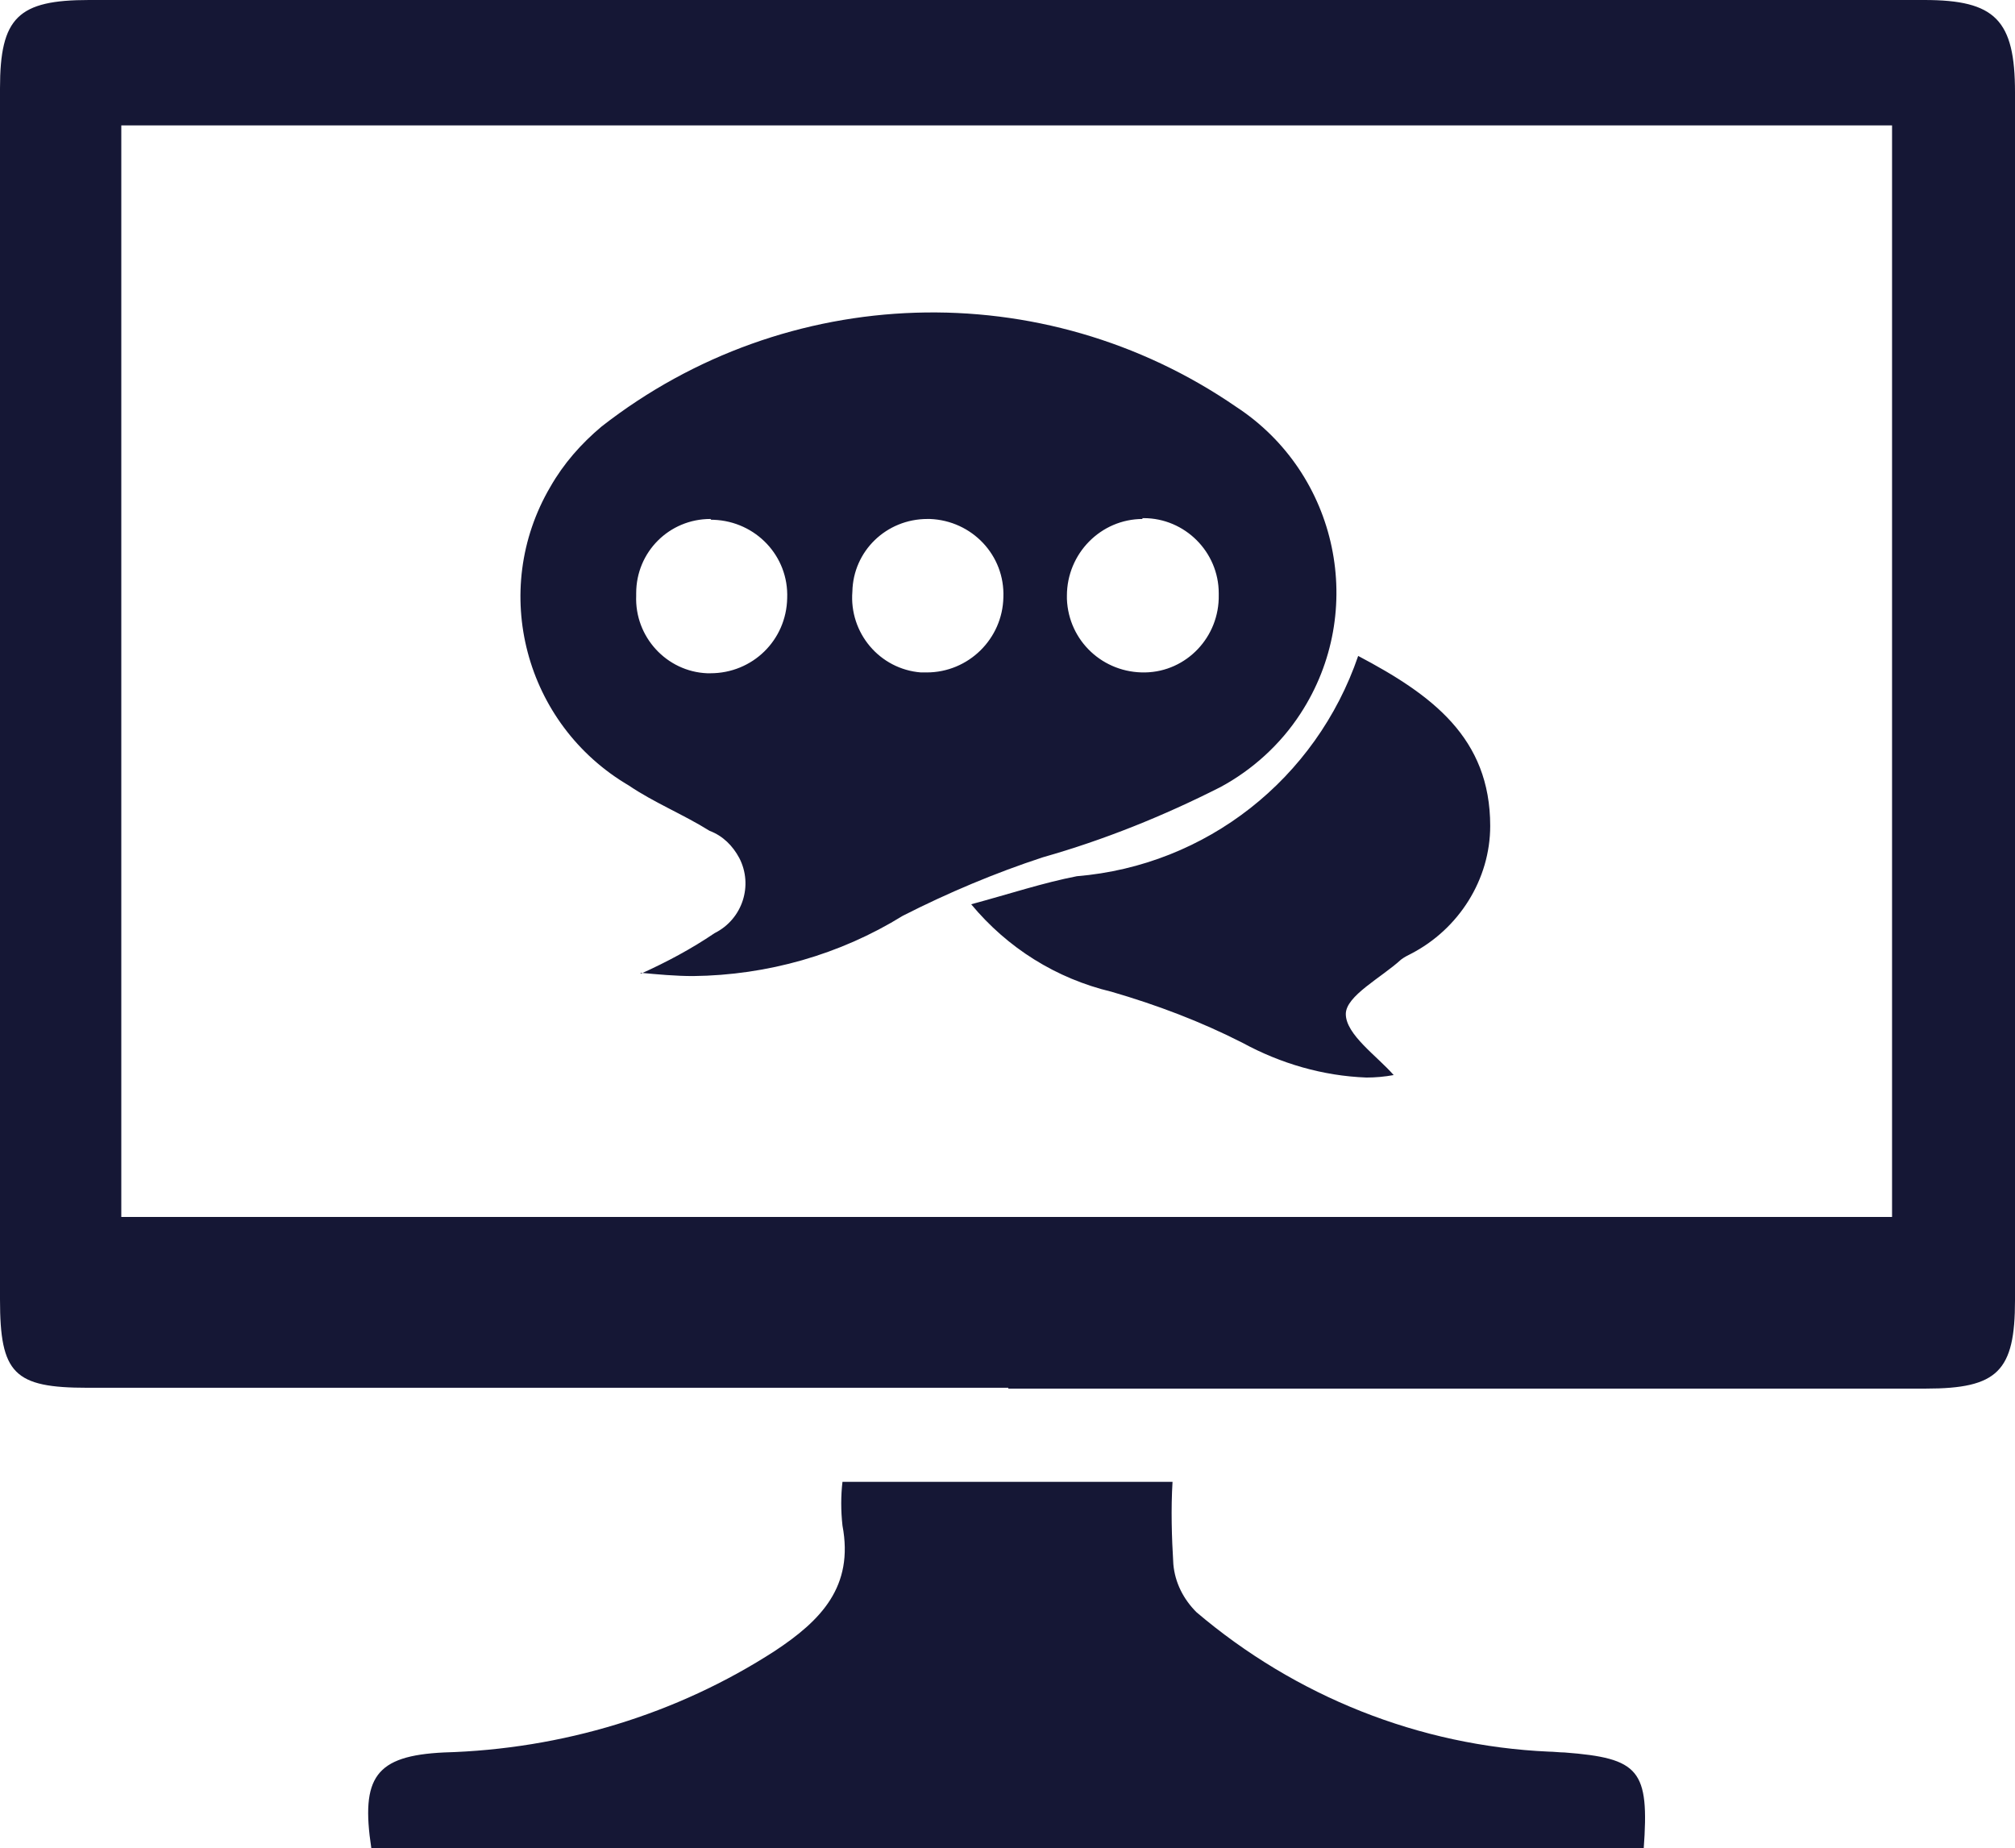<?xml version="1.0" encoding="UTF-8"?>
<svg id="Livello_2" data-name="Livello 2" xmlns="http://www.w3.org/2000/svg" viewBox="0 0 24.42 22.4">
  <defs>
    <style>
      .cls-1 {
        fill: #151735;
        stroke-width: 0px;
      }
    </style>
  </defs>
  <g id="Livello_1-2" data-name="Livello 1">
    <path id="Unione_1" data-name="Unione 1" class="cls-1" d="M4.5,22.4c-.13-.86.05-1.12.88-1.16,1.43-.04,2.82-.46,4.01-1.23.56-.37.96-.78.82-1.52-.02-.18-.02-.36,0-.53h4c-.02.33-.01.67.01,1,.02.22.12.42.28.58,1.2,1.02,2.7,1.62,4.27,1.69.06,0,.13.01.19.01.91.07,1.03.21.96,1.17H4.5ZM12.22,16.82H1.06c-.89,0-1.06-.17-1.06-1.07V1.07C0,.21.22,0,1.08,0h22.24c.86,0,1.1.24,1.1,1.12v14.64c0,.86-.21,1.07-1.08,1.07h-11.12ZM1.47,14.75h21.46V1.52H1.47v13.23ZM15.06,12.64c-.51-.26-1.04-.46-1.59-.62-.67-.16-1.26-.53-1.7-1.06.48-.13.87-.26,1.28-.34,1.57-.13,2.9-1.18,3.41-2.67.89.47,1.6.99,1.6,2.06,0,.65-.38,1.25-.96,1.55-.04.02-.08.04-.12.07-.24.22-.67.44-.67.66,0,.25.38.51.58.74-.11.02-.22.03-.33.03-.53-.02-1.04-.17-1.5-.42h0ZM7.77,11.8c.31-.14.61-.3.89-.49.34-.17.47-.58.3-.91-.08-.15-.2-.27-.36-.33-.32-.2-.67-.34-.98-.55-1.26-.74-1.69-2.36-.95-3.62.16-.28.37-.52.62-.73,2.24-1.75,5.35-1.85,7.69-.24,1.24.81,1.59,2.48.78,3.72-.24.37-.58.68-.97.89-.69.35-1.41.64-2.15.85-.58.19-1.15.43-1.7.71-.76.47-1.64.72-2.54.73-.21,0-.43-.02-.64-.04h0ZM13.85,6.29c-.51,0-.92.42-.92.93,0,.01,0,.03,0,.04.02.51.44.9.95.89.5-.01.9-.43.89-.94,0,0,0-.01,0-.02,0-.5-.41-.91-.91-.91h-.02ZM8.61,6.29c-.5,0-.9.4-.9.9v.03c-.02.5.37.92.86.94.01,0,.03,0,.04,0,.51,0,.92-.4.93-.91.02-.51-.38-.93-.89-.95-.01,0-.02,0-.03,0h0ZM10.33,7.17c-.04.5.33.94.83.98.02,0,.04,0,.07,0,.51,0,.92-.41.93-.91.02-.51-.38-.93-.89-.95h-.03c-.5,0-.9.39-.91.88h0Z"/>
  </g>
</svg>